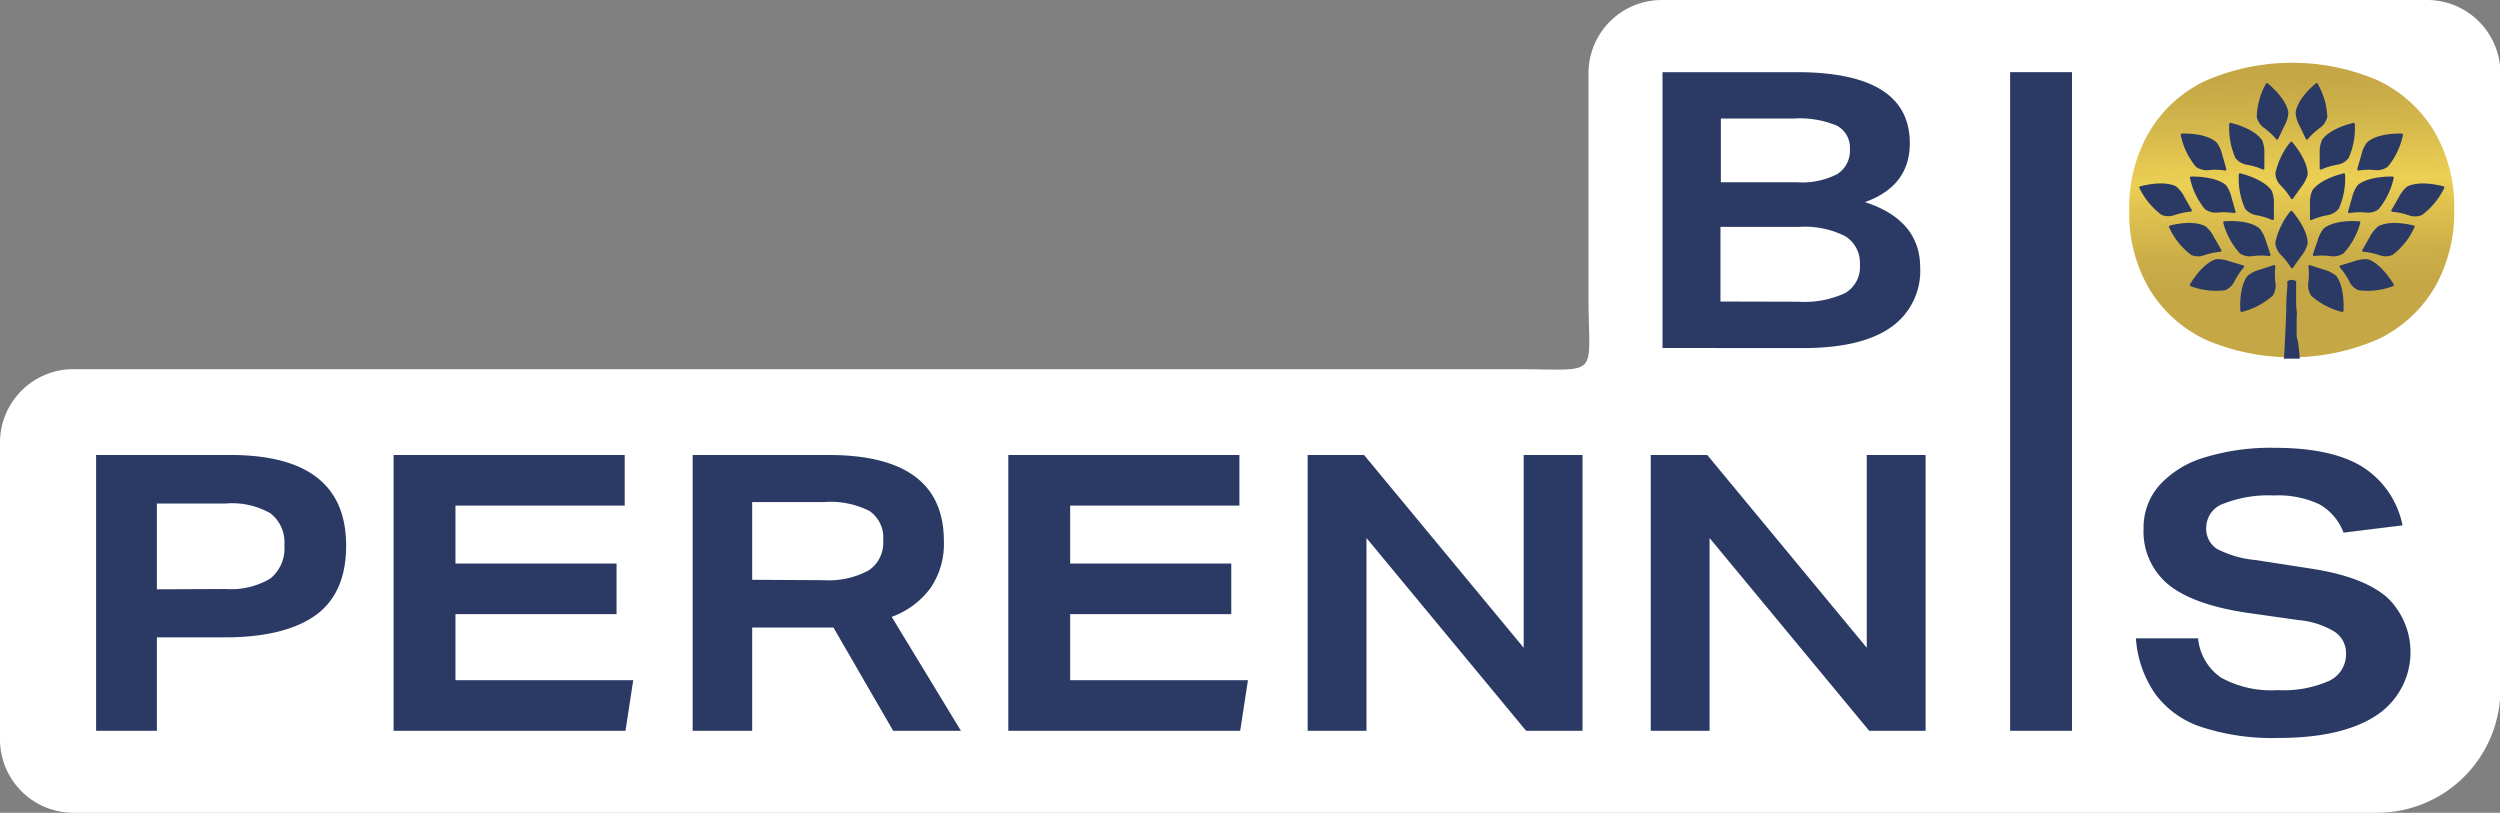 <svg xmlns="http://www.w3.org/2000/svg" xmlns:xlink="http://www.w3.org/1999/xlink" viewBox="0 0 254.96 82.89"><rect x="0" y="0" width="254.96" height="82.89" fill="#808080" stroke="none"/><defs><style>.cls-1{fill:#fff;}.cls-2{fill:#2a3a64;}.cls-3{fill:url(#BioPerennis_3);}</style><linearGradient id="BioPerennis_3" x1="233.37" y1="7.98" x2="233.93" y2="28.96" gradientUnits="userSpaceOnUse"><stop offset="0" stop-color="#c5a746"/><stop offset="0.18" stop-color="#d0b34a"/><stop offset="0.5" stop-color="#ecd053"/><stop offset="0.6" stop-color="#e2c550"/><stop offset="0.84" stop-color="#cdaf49"/><stop offset="1" stop-color="#c5a746"/></linearGradient></defs><g id="Calque_2" data-name="Calque 2"><g id="Maquette"><path class="cls-1" d="M247.58,0A7.48,7.48,0,0,1,255,7.58V70.14a12.59,12.59,0,0,1-12.43,12.75H7.39A7.49,7.49,0,0,1,0,75.31V45.23a7.49,7.49,0,0,1,7.39-7.58H154.61c8.81,0,7.39,1.1,7.39-7.57V7.58A7.48,7.48,0,0,1,169.38,0Z"/><path class="cls-2" d="M169.55,35.49V7.36h13.67q11.55,0,11.55,7.25c0,2.91-1.53,4.91-4.57,6q5.63,1.84,5.63,6.7a7,7,0,0,1-3.05,6.11c-2,1.39-5,2.08-8.93,2.08Zm13.71-16.9a7.86,7.86,0,0,0,4.1-.83,2.81,2.81,0,0,0,1.3-2.56,2.53,2.53,0,0,0-1.34-2.39,9.79,9.79,0,0,0-4.38-.72H175.5v6.5Zm.16,12.18a9.75,9.75,0,0,0,4.77-.89A3.08,3.08,0,0,0,189.68,27a3.21,3.21,0,0,0-1.49-2.91,9.13,9.13,0,0,0-4.73-.95h-8v7.61Z"/><path class="cls-2" d="M205,39.67V7.36h6.31V39.67Z"/><path class="cls-2" d="M9.8,74.53V46.4H23.47q11.84,0,11.83,9.26c0,3.15-1,5.5-3,7S27.15,65,23,65H16v9.53ZM23,60.07A7.81,7.81,0,0,0,27.57,59,3.93,3.93,0,0,0,29,55.62a3.74,3.74,0,0,0-1.42-3.27,7.87,7.87,0,0,0-4.57-1H16v8.75Z"/><path class="cls-2" d="M40.14,74.53V46.4H63.71v5.16H46.45v5.91H62.88v5.16H46.45v6.74H64.58l-.79,5.16Z"/><path class="cls-2" d="M91.09,74.53,85,64H76.71V74.53H70.64V46.4H84.47q11.79,0,11.79,8.78a8,8,0,0,1-1.32,4.73,8.51,8.51,0,0,1-4,3L98,74.53ZM84,59.17a8.57,8.57,0,0,0,4.59-1,3.37,3.37,0,0,0,1.48-3.06,3.29,3.29,0,0,0-1.4-3,8.79,8.79,0,0,0-4.59-.91H76.71v7.93Z"/><path class="cls-2" d="M102.83,74.53V46.4H126.4v5.16H109.14v5.91h16.43v5.16H109.14v6.74h18.13l-.79,5.16Z"/><path class="cls-2" d="M155.64,74.53,139.36,54.87V74.53h-6V46.4h5.75l16.28,19.66V46.4h6V74.53Z"/><path class="cls-2" d="M190.63,74.53,174.35,54.87V74.53h-6V46.4h5.76l16.27,19.66V46.4h6V74.53Z"/><path class="cls-2" d="M205,74.53V39.67h6.31V74.53Z"/><path class="cls-2" d="M239,54.32a5.52,5.52,0,0,0-2.48-2.9,9.91,9.91,0,0,0-4.61-.89,12.54,12.54,0,0,0-5.13.83A2.61,2.61,0,0,0,225,53.77a2.45,2.45,0,0,0,1.08,2.2,10.69,10.69,0,0,0,4,1.15l5.8.9q5.16.82,7.56,2.9A7.72,7.72,0,0,1,242.29,73q-3.49,2.26-9.95,2.26a23.29,23.29,0,0,1-7.78-1.1,9.58,9.58,0,0,1-4.73-3.35,11.25,11.25,0,0,1-2-5.71h6.34a5.49,5.49,0,0,0,2.33,4,10.57,10.57,0,0,0,5.79,1.28,11.48,11.48,0,0,0,5.22-.93,3,3,0,0,0,1.75-2.74,2.63,2.63,0,0,0-1.16-2.28,8.46,8.46,0,0,0-3.68-1.19l-4.73-.67c-3.84-.52-6.64-1.47-8.42-2.85a7,7,0,0,1-2.66-5.82,6.52,6.52,0,0,1,1.58-4.37,10,10,0,0,1,4.59-2.86,22.86,22.86,0,0,1,7.19-1c3.84,0,6.81.63,8.91,1.91a9.18,9.18,0,0,1,4.14,6Z"/><path class="cls-3" d="M250.29,21.42a15.38,15.38,0,0,1-2,7.91,13.39,13.39,0,0,1-5.73,5.25,22.14,22.14,0,0,1-17.58.08,13.35,13.35,0,0,1-5.77-5.17,15.16,15.16,0,0,1-2.06-8.07,15.28,15.28,0,0,1,2-7.91,13.28,13.28,0,0,1,5.73-5.25,22.14,22.14,0,0,1,17.58-.08,13.41,13.41,0,0,1,5.77,5.17A15.25,15.25,0,0,1,250.29,21.42Z"/><path class="cls-2" d="M234.54,36.58h-.77c-.29,0-.57,0-.85,0h0c.08-1,.15-2.57.24-4.89,0-1.35.09-2.18.11-2.44v-.33c0-.06,0-.06,0-.24a.84.84,0,0,1,.9,0l0,.54c0,.09,0,.32,0,.61s0,.51,0,.85,0,.65.05,1,0,.56,0,.85,0,.61,0,1,0,.52,0,.77C234.45,35.13,234.49,36,234.54,36.58Z"/><path class="cls-2" d="M233.78,14.5a.12.12,0,0,0-.2,0,7.48,7.48,0,0,0-1.53,3.19,1.86,1.86,0,0,0,.59,1.27,6.74,6.74,0,0,1,1,1.29.12.12,0,0,0,.21,0l.86-1.21a3.35,3.35,0,0,0,.63-1.22h0S235.52,16.6,233.78,14.5Z"/><path class="cls-2" d="M231.3,8.52a.13.13,0,0,0-.2,0,7.39,7.39,0,0,0-.95,3.4,1.89,1.89,0,0,0,.8,1.16,6.62,6.62,0,0,1,1.17,1.1.12.12,0,0,0,.21,0c.14-.28.4-.84.64-1.34a3.33,3.33,0,0,0,.41-1.31h0S233.37,10.29,231.3,8.52Z"/><path class="cls-2" d="M227.51,12.53a.13.13,0,0,0-.16.12,7.49,7.49,0,0,0,.64,3.48,1.87,1.87,0,0,0,1.23.68,6.92,6.92,0,0,1,1.53.47.12.12,0,0,0,.18-.11c0-.32,0-.93,0-1.49a3.31,3.31,0,0,0-.22-1.35h0S230.16,13.21,227.51,12.53Z"/><path class="cls-2" d="M228.48,17.68a.12.12,0,0,0-.16.12,7.51,7.51,0,0,0,.64,3.48,1.91,1.91,0,0,0,1.23.68,6.92,6.92,0,0,1,1.53.47.13.13,0,0,0,.18-.11c0-.32,0-.93,0-1.49a3.23,3.23,0,0,0-.21-1.35h0S231.12,18.36,228.48,17.68Z"/><path class="cls-2" d="M226.86,22.57a.12.12,0,0,0-.12.16,7.48,7.48,0,0,0,1.69,3.11,1.84,1.84,0,0,0,1.38.27,6.9,6.9,0,0,1,1.6,0,.13.13,0,0,0,.14-.17c-.11-.3-.3-.88-.48-1.41a3.44,3.44,0,0,0-.62-1.22h0S229.58,22.39,226.86,22.57Z"/><path class="cls-2" d="M223.46,18a.13.13,0,0,0-.12.16,7.45,7.45,0,0,0,1.54,3.18,1.87,1.87,0,0,0,1.37.33,6.72,6.72,0,0,1,1.6.06.13.13,0,0,0,.14-.16c-.09-.3-.26-.9-.41-1.43a3.37,3.37,0,0,0-.56-1.25h0S226.19,18,223.46,18Z"/><path class="cls-2" d="M218.27,19a.12.12,0,0,0-.08.18,7.4,7.4,0,0,0,2.25,2.73,1.82,1.82,0,0,0,1.4,0,7.35,7.35,0,0,1,1.58-.33.13.13,0,0,0,.1-.19c-.16-.27-.47-.8-.74-1.29a3.41,3.41,0,0,0-.84-1.08h0S220.91,18.33,218.27,19Z"/><path class="cls-2" d="M221.29,23a.14.14,0,0,0-.08.18A7.42,7.42,0,0,0,223.46,26a1.84,1.84,0,0,0,1.41,0,7,7,0,0,1,1.57-.32.13.13,0,0,0,.1-.19l-.74-1.29a3.35,3.35,0,0,0-.84-1.09h0S223.94,22.35,221.29,23Z"/><path class="cls-2" d="M223.34,29a.12.12,0,0,0,.07.18,7.3,7.3,0,0,0,3.51.42,1.82,1.82,0,0,0,1-1,7.51,7.51,0,0,1,.91-1.33.12.12,0,0,0-.05-.2l-1.43-.43a3.31,3.31,0,0,0-1.35-.2h0S224.77,26.66,223.34,29Z"/><path class="cls-2" d="M228.48,31.69a.13.13,0,0,0,.16.12,7.45,7.45,0,0,0,3.13-1.65,1.87,1.87,0,0,0,.28-1.38,6.88,6.88,0,0,1,0-1.6.13.13,0,0,0-.17-.14l-1.41.46a3.36,3.36,0,0,0-1.23.61h0S228.34,29,228.48,31.69Z"/><path class="cls-2" d="M222.52,13.62a.13.13,0,0,0-.12.16A7.45,7.45,0,0,0,223.94,17a1.88,1.88,0,0,0,1.36.34,6.54,6.54,0,0,1,1.61.05.13.13,0,0,0,.14-.16c-.09-.3-.26-.9-.41-1.43a3.37,3.37,0,0,0-.56-1.25h0S225.25,13.57,222.52,13.62Z"/><path class="cls-2" d="M236.16,8.52a.12.12,0,0,1,.19,0,7.38,7.38,0,0,1,1,3.4,1.88,1.88,0,0,1-.81,1.16,7,7,0,0,0-1.17,1.1.12.12,0,0,1-.21,0c-.13-.28-.39-.84-.64-1.34a3.39,3.39,0,0,1-.4-1.31h0S234.08,10.29,236.16,8.52Z"/><path class="cls-2" d="M240,12.53a.12.12,0,0,1,.15.12,7.36,7.36,0,0,1-.64,3.48,1.82,1.82,0,0,1-1.22.68,6.93,6.93,0,0,0-1.54.47.12.12,0,0,1-.18-.11c0-.32,0-.93,0-1.49a3.42,3.42,0,0,1,.21-1.35h0S237.3,13.21,240,12.53Z"/><path class="cls-2" d="M239,17.68a.12.12,0,0,1,.16.12,7.51,7.51,0,0,1-.64,3.48,1.91,1.91,0,0,1-1.23.68,6.92,6.92,0,0,0-1.53.47.12.12,0,0,1-.18-.11c0-.32,0-.93,0-1.49a3.23,3.23,0,0,1,.21-1.35h0S236.34,18.36,239,17.68Z"/><path class="cls-2" d="M240.6,22.57a.12.12,0,0,1,.11.16A7.44,7.44,0,0,1,239,25.84a1.86,1.86,0,0,1-1.38.27,7,7,0,0,0-1.61,0,.13.13,0,0,1-.13-.17l.48-1.41a3.27,3.27,0,0,1,.62-1.22h0S237.88,22.39,240.6,22.57Z"/><path class="cls-2" d="M244,18a.13.13,0,0,1,.12.16,7.57,7.57,0,0,1-1.54,3.18,1.87,1.87,0,0,1-1.37.33,6.72,6.72,0,0,0-1.6.06.13.13,0,0,1-.14-.16c.08-.3.25-.9.41-1.43a3.2,3.2,0,0,1,.56-1.25h0S241.26,18,244,18Z"/><path class="cls-2" d="M249.19,19a.13.13,0,0,1,.08.18A7.5,7.5,0,0,1,247,21.93a1.84,1.84,0,0,1-1.41,0A7.35,7.35,0,0,0,244,21.6a.12.12,0,0,1-.1-.19l.74-1.29a3.25,3.25,0,0,1,.84-1.08h0S246.54,18.33,249.19,19Z"/><path class="cls-2" d="M246.16,23a.12.12,0,0,1,.08.18A7.32,7.32,0,0,1,244,26a1.82,1.82,0,0,1-1.4,0,7,7,0,0,0-1.57-.32.12.12,0,0,1-.1-.19c.15-.28.46-.81.73-1.29a3.45,3.45,0,0,1,.85-1.09h0S243.52,22.35,246.16,23Z"/><path class="cls-2" d="M244.12,29a.12.12,0,0,1-.07.18,7.3,7.3,0,0,1-3.51.42,1.85,1.85,0,0,1-1-1,6.94,6.94,0,0,0-.91-1.33.12.12,0,0,1,.06-.2l1.42-.43a3.37,3.37,0,0,1,1.36-.2h0S242.68,26.66,244.12,29Z"/><path class="cls-2" d="M239,31.69a.13.13,0,0,1-.16.12,7.4,7.4,0,0,1-3.13-1.65,1.9,1.9,0,0,1-.29-1.38,6.61,6.61,0,0,0,0-1.6.13.13,0,0,1,.16-.14l1.42.46a3.36,3.36,0,0,1,1.23.61h0S239.12,29,239,31.69Z"/><path class="cls-2" d="M244.94,13.62a.13.13,0,0,1,.12.16A7.45,7.45,0,0,1,243.52,17a1.9,1.9,0,0,1-1.37.34,6.46,6.46,0,0,0-1.6.05.13.13,0,0,1-.14-.16c.08-.3.25-.9.41-1.43a3.2,3.2,0,0,1,.56-1.25h0S242.21,13.57,244.94,13.62Z"/><path class="cls-2" d="M233.78,21.55a.13.13,0,0,0-.2,0,7.54,7.54,0,0,0-1.53,3.19,1.89,1.89,0,0,0,.59,1.28,6.88,6.88,0,0,1,1,1.28.12.12,0,0,0,.21,0l.86-1.21a3.25,3.25,0,0,0,.63-1.22h0S235.52,23.65,233.78,21.55Z"/></g></g></svg>